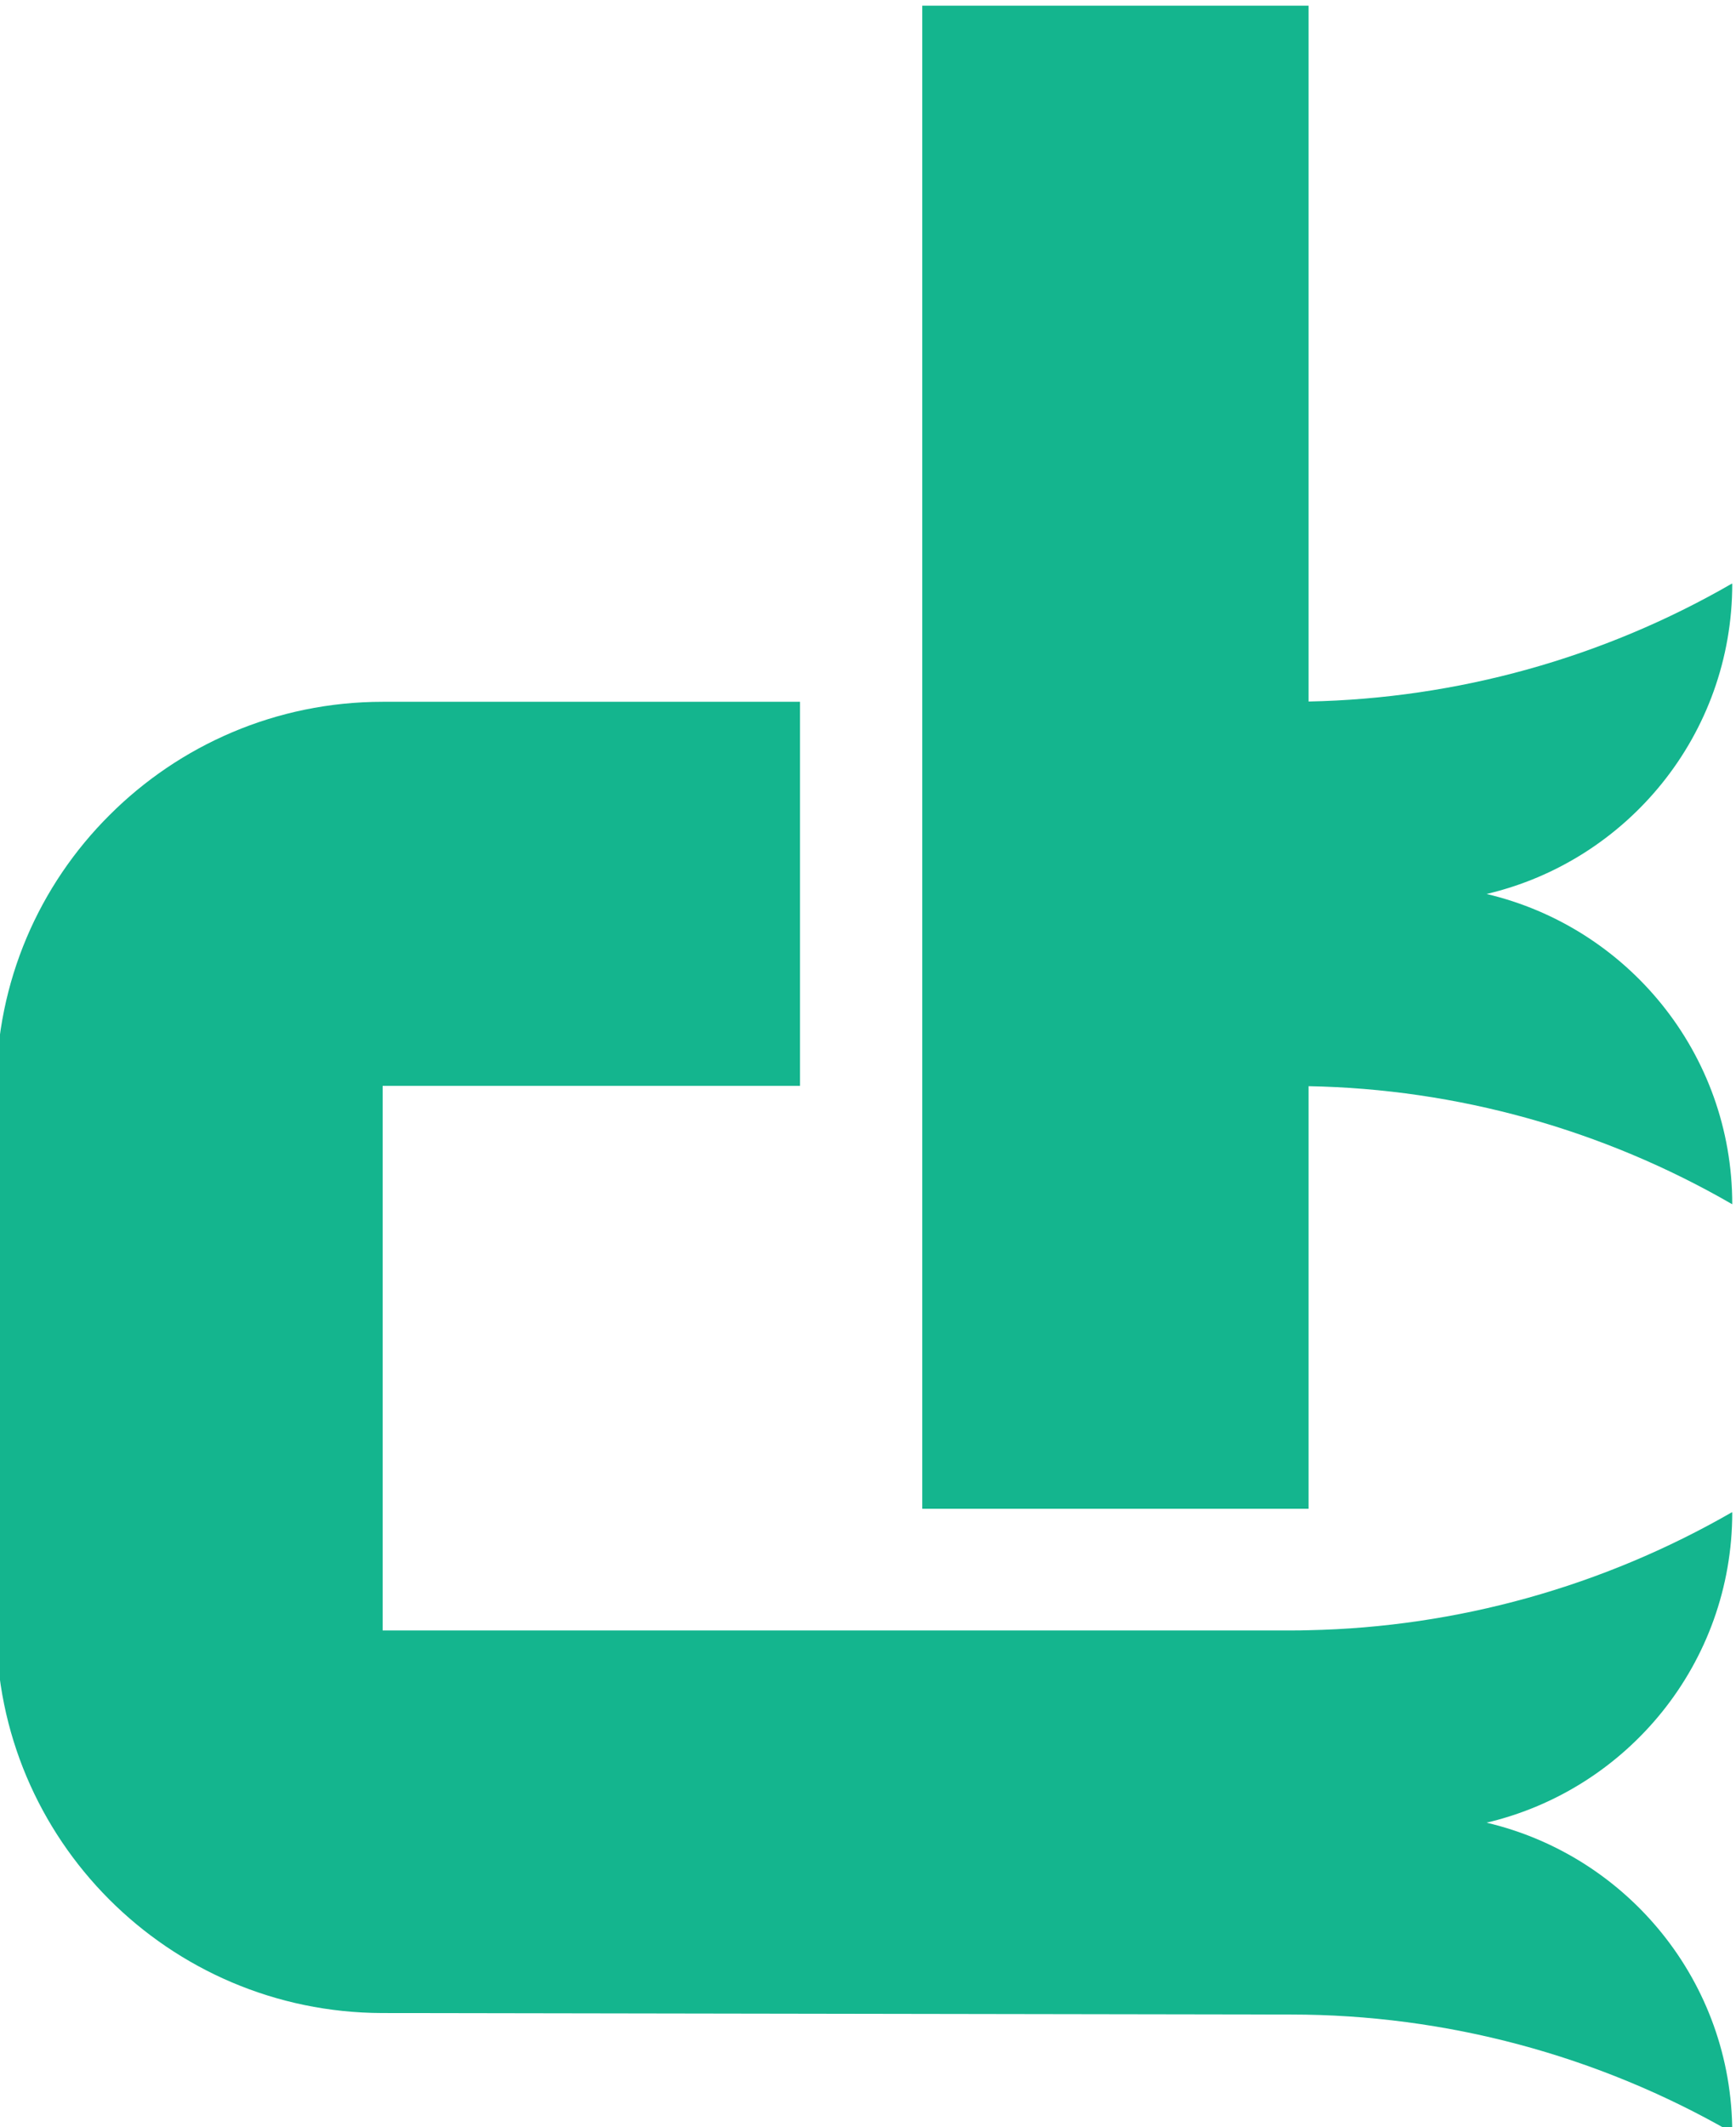 <?xml version="1.0" encoding="UTF-8"?>
<!DOCTYPE svg PUBLIC "-//W3C//DTD SVG 1.1//EN" "http://www.w3.org/Graphics/SVG/1.1/DTD/svg11.dtd">
<!-- Creator: CorelDRAW 2019 (64-Bit) -->
<svg xmlns="http://www.w3.org/2000/svg" xml:space="preserve" width="22.546mm" height="27.617mm" version="1.1" style="shape-rendering:geometricPrecision; text-rendering:geometricPrecision; image-rendering:optimizeQuality; fill-rule:evenodd; clip-rule:evenodd"
viewBox="0 0 2254.58 2761.74"
 xmlns:xlink="http://www.w3.org/1999/xlink">
 <defs>
  <style type="text/css">
   <![CDATA[
    .fil0 {fill:#14B58E;fill-rule:nonzero}
   ]]>
  </style>
 </defs>
 <g id="Layer_x0020_1">
  <g id="_1415781905952">
   <path class="fil0" d="M2249.75 1963.54l-0.78 0c-167.36,96.23 -356.66,149.06 -549.48,152.97 -7.83,0.31 -15.6,0.31 -23.42,0.31l-1179.14 0 0 -707.04 542.03 0 0 -498.64 -542.03 0c-138.42,0 -263.96,56.33 -354.69,147.07 -91.12,90.7 -147.08,215.87 -147.08,354.34l0 699.21c0,276.53 224.1,500.99 500.99,501.77l1180.29 1.93c200.99,0 398.5,52.83 572.53,152.97l0.78 0.73c0,-195.93 -136.11,-359.76 -319.12,-402.79 183.01,-43.02 319.12,-206.89 319.12,-402.83z"/>
   <path class="fil0" d="M1930.63 1160.65c183.01,-42.98 319.12,-206.85 319.12,-402.79l-0.78 0c-167.36,96.59 -356.66,149.04 -549.48,152.92l0 -903.36 -501.72 0 0 1951.43 501.72 0 0 -548.65c192.82,3.49 382.12,56.32 549.48,152.86l0.78 0.42c0,-195.95 -136.11,-359.76 -319.12,-402.83z"/>
  </g>
 </g>
</svg>
